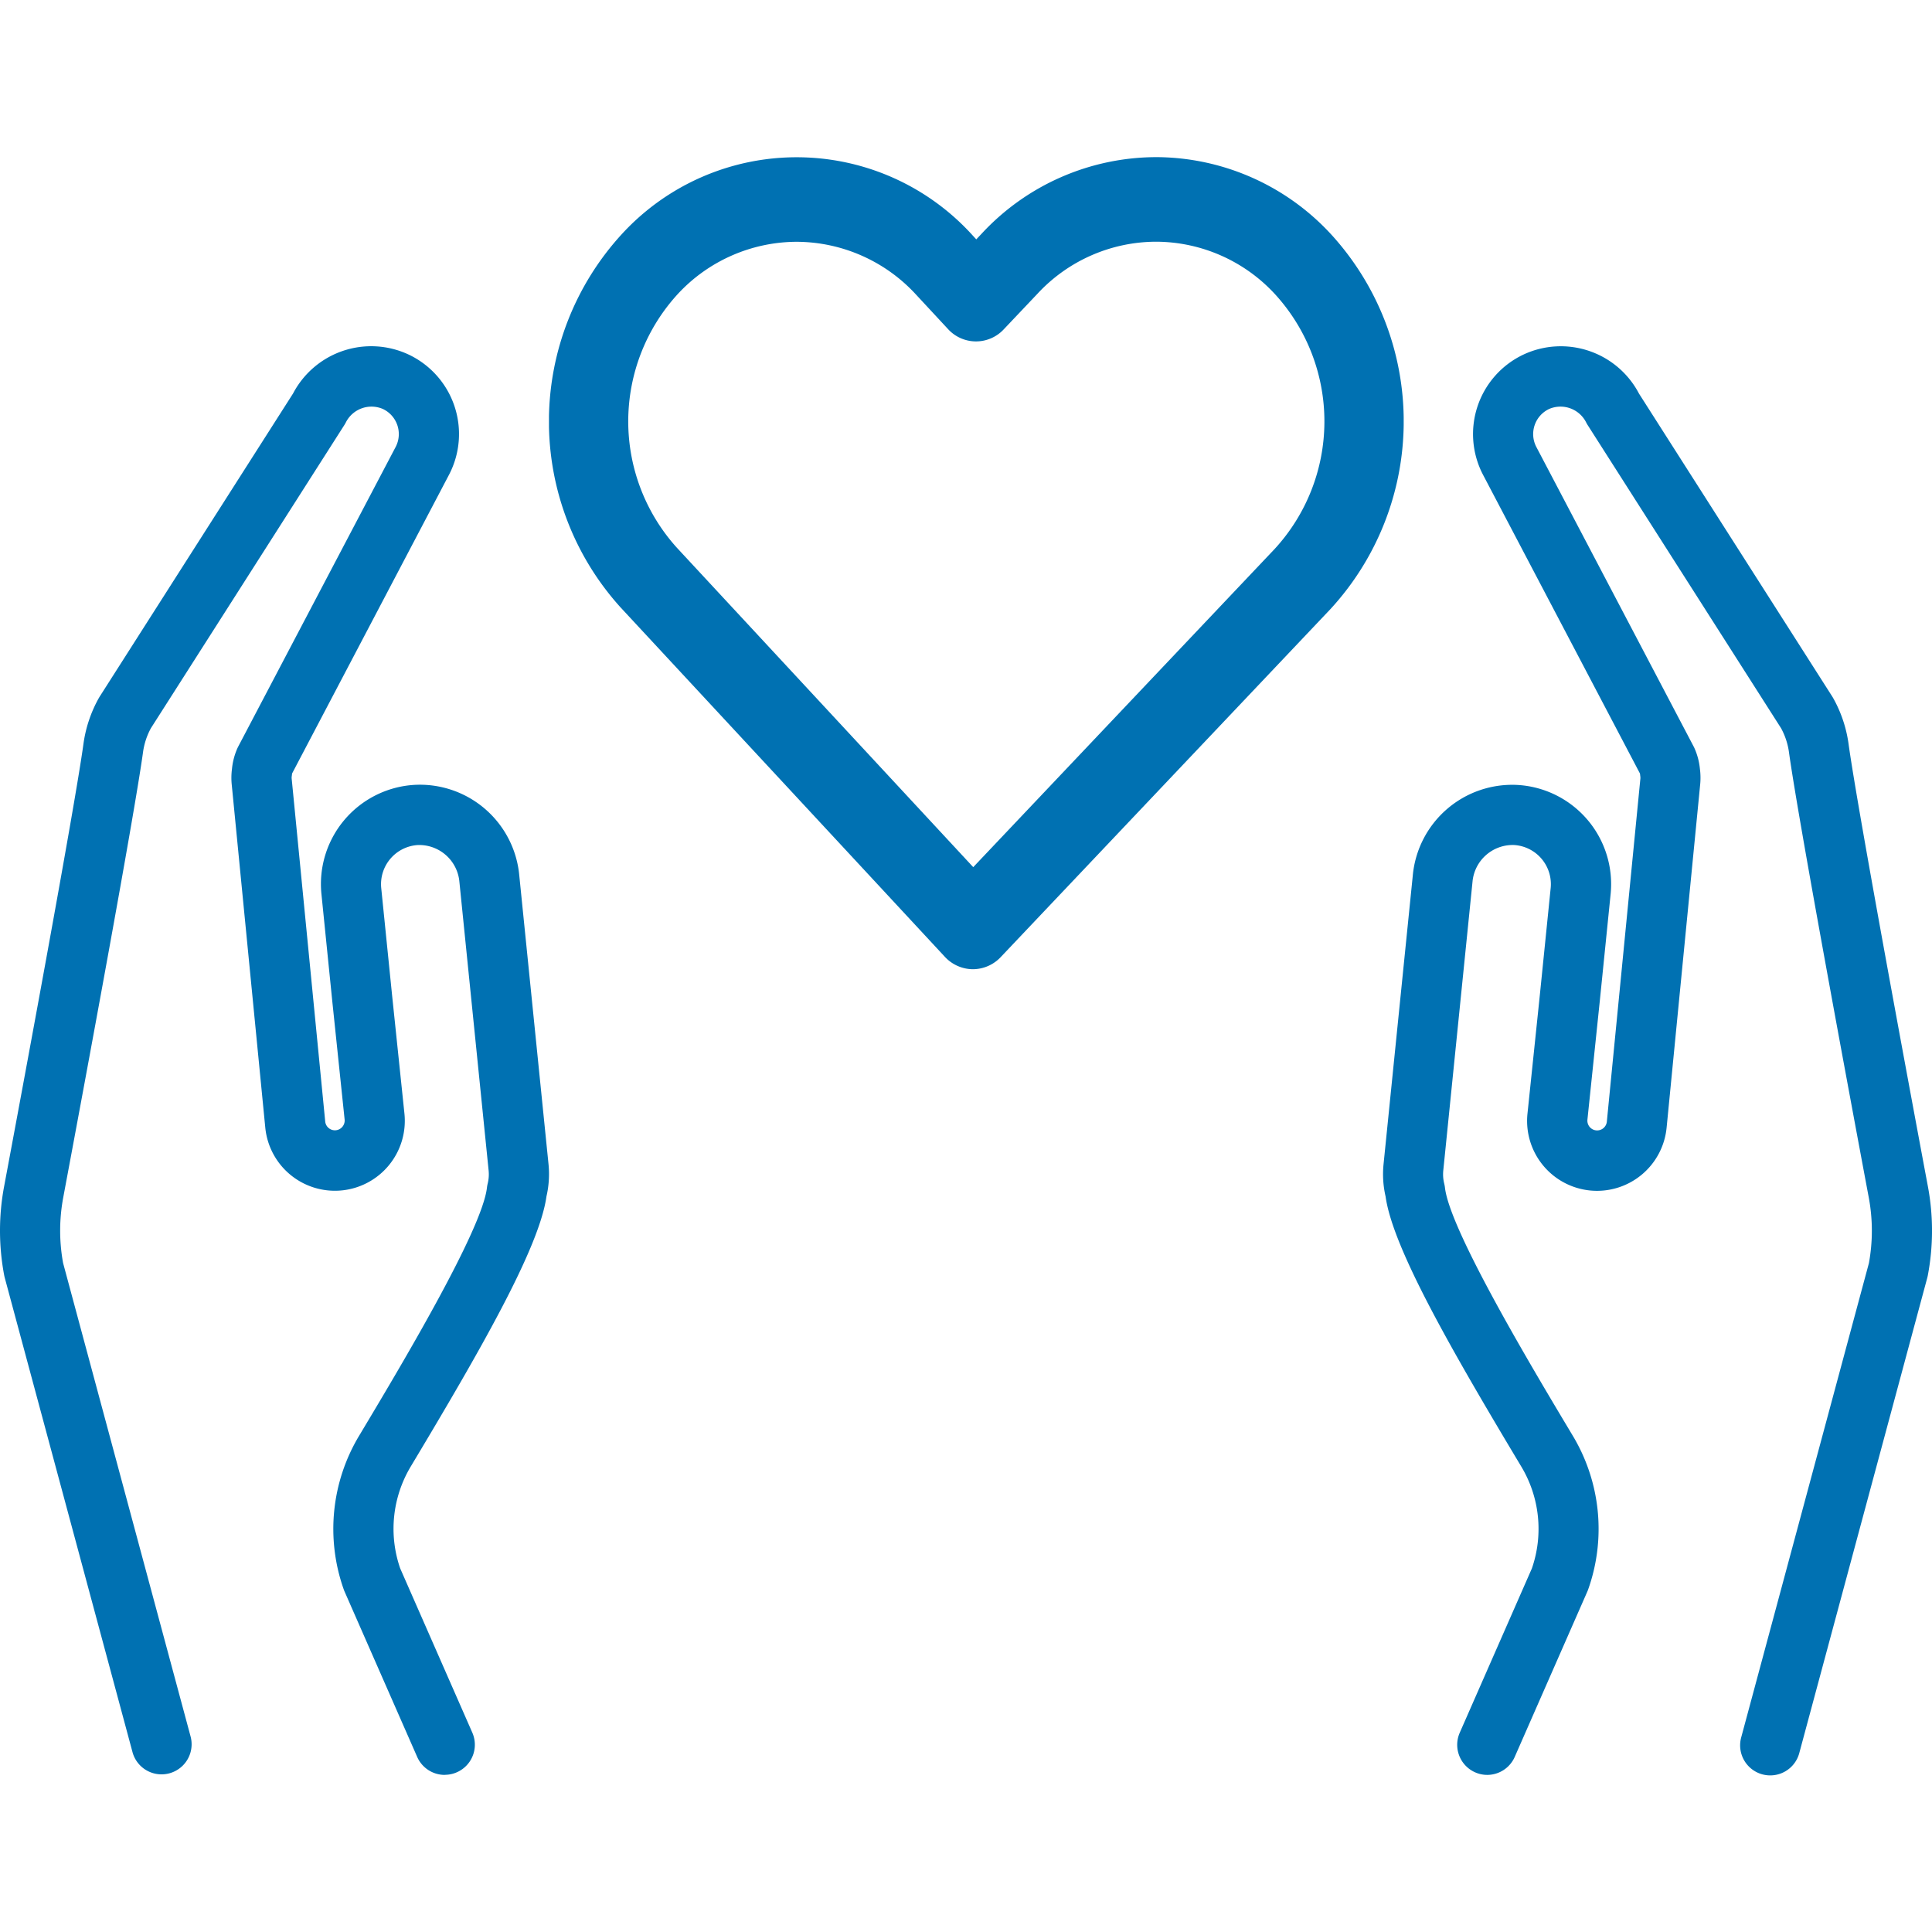 <svg xmlns="http://www.w3.org/2000/svg" width="200" height="200"><defs><clipPath id="a"><path data-name="長方形 28940" fill="#0071b2" d="M0 0h88.479v84.066H0z"/></clipPath></defs><path data-name="長方形 28796" fill="none" d="M0 0h200v200H0z"/><g data-name="グループ 89113"><g data-name="グループ 89115"><path data-name="パス 68635" d="M46.039 183.737a3.114 3.114 0 01-2.852-1.862l-7.518-17.122a3.31 3.31 0 01-.085-.215 18.742 18.742 0 011.6-15.923c4.127-6.891 12.717-21.23 13.225-25.67a3.121 3.121 0 01.072-.4 4.022 4.022 0 00.1-1.391L47.557 91.29a4.179 4.179 0 00-4.313-3.812 4.059 4.059 0 00-3.779 4.459l1.123 11.086 1.276 12.23a7.239 7.239 0 11-14.4 1.5l-3.48-35.587a7.007 7.007 0 01.029-1.558 6.9 6.9 0 01.585-2.2l.056-.113 16.32-31.058a2.875 2.875 0 00-1.338-3.9 2.975 2.975 0 00-3.843 1.408c-.043.083-.09.165-.14.244L15.626 75.375a7.251 7.251 0 00-.819 2.487c-.937 6.791-6.088 34.5-8.259 46.092a18.623 18.623 0 00-.015 6.8l13.209 49.053a3.114 3.114 0 01-6.013 1.619L.488 132.256a3.705 3.705 0 01-.053-.232 24.841 24.841 0 01-.007-9.217c1.688-9.013 7.267-38.953 8.211-45.8a13.458 13.458 0 011.593-4.749c.029-.052.06-.1.092-.154l20.01-31.365A9.136 9.136 0 0142.3 36.703a9.1 9.1 0 014.2 12.409l-16.253 30.94a1.24 1.24 0 00-.026.144c0 .042-.008.085-.014.127a1.7 1.7 0 00-.018.225l3.479 35.574a1.009 1.009 0 001.107.88 1.013 1.013 0 00.9-1.112l-1.277-12.237-1.123-11.1a10.285 10.285 0 019.567-11.3 10.332 10.332 0 0110.916 9.4l3.024 29.864a10.213 10.213 0 01-.213 3.335c-.747 5.41-7.067 16.31-14.044 27.955a12.536 12.536 0 00-1.1 10.545l7.469 17.01a3.115 3.115 0 01-2.849 4.366" fill="#0071b2"/><path data-name="パス 68636" d="M153.961 183.737a3.115 3.115 0 01-2.849-4.366l7.469-17.01a12.53 12.53 0 00-1.1-10.545c-6.977-11.646-13.3-22.545-14.045-27.956a10.232 10.232 0 01-.212-3.335l3.024-29.863a10.338 10.338 0 0110.916-9.4 10.285 10.285 0 019.567 11.3l-1.123 11.087-1.277 12.249a1.01 1.01 0 102.009.21l3.475-35.547a1.377 1.377 0 00-.017-.233q-.011-.081-.016-.162c0-.012-.013-.067-.023-.109l-16.244-30.922a9.1 9.1 0 014.188-12.428 9.135 9.135 0 0111.965 4.039l20.01 31.365c.032.051.063.1.093.155a13.463 13.463 0 011.592 4.748c.947 6.863 6.524 36.789 8.211 45.8a24.85 24.85 0 01-.007 9.217 3.705 3.705 0 01-.053.232l-13.242 49.172a3.114 3.114 0 11-6.013-1.619l13.209-49.053a18.633 18.633 0 00-.015-6.8c-2.17-11.59-7.32-39.282-8.259-46.092a7.267 7.267 0 00-.818-2.487l-20.027-31.39a2.389 2.389 0 01-.141-.245 2.974 2.974 0 00-3.844-1.412 2.874 2.874 0 00-1.329 3.921l16.3 31.038c.02.037.038.075.056.113a6.9 6.9 0 01.585 2.2 7.044 7.044 0 01.027 1.577l-3.476 35.548a7.238 7.238 0 11-14.4-1.479l1.276-12.242 1.122-11.078a4.058 4.058 0 00-3.779-4.459 4.18 4.18 0 00-4.313 3.812l-3.024 29.865a4.024 4.024 0 00.1 1.392 3.092 3.092 0 01.072.4c.509 4.442 9.1 18.78 13.226 25.67a18.741 18.741 0 011.6 15.923q-.039.109-.085.215l-7.518 17.122a3.115 3.115 0 01-2.852 1.862" fill="#0071b2"/><g data-name="グループ 89117"><g data-name="グループ 89116" clip-path="url(#a)" transform="translate(56.83 16.267)"><path data-name="パス 68637" d="M43.888 84.066h-.021a3.981 3.981 0 01-2.9-1.3L7.4 46.6a28.692 28.692 0 01.194-38.689 24.561 24.561 0 0136.272.2l.368.4.566-.6A24.693 24.693 0 0162.839 0h.136a24.721 24.721 0 0118.1 8.111 28.691 28.691 0 01-.191 38.689l-34.109 36a3.977 3.977 0 01-2.888 1.266M25.635 8.763a16.842 16.842 0 00-12.267 5.371 19.509 19.509 0 00-.128 26.3L43.918 73.5 75.11 40.574a19.509 19.509 0 00.128-26.3 16.807 16.807 0 00-12.306-5.519h-.092a16.788 16.788 0 00-12.265 5.38l-3.484 3.677a3.925 3.925 0 01-5.8-.033l-3.255-3.508a16.855 16.855 0 00-12.4-5.508" fill="#0071b2"/></g></g></g></g></svg>